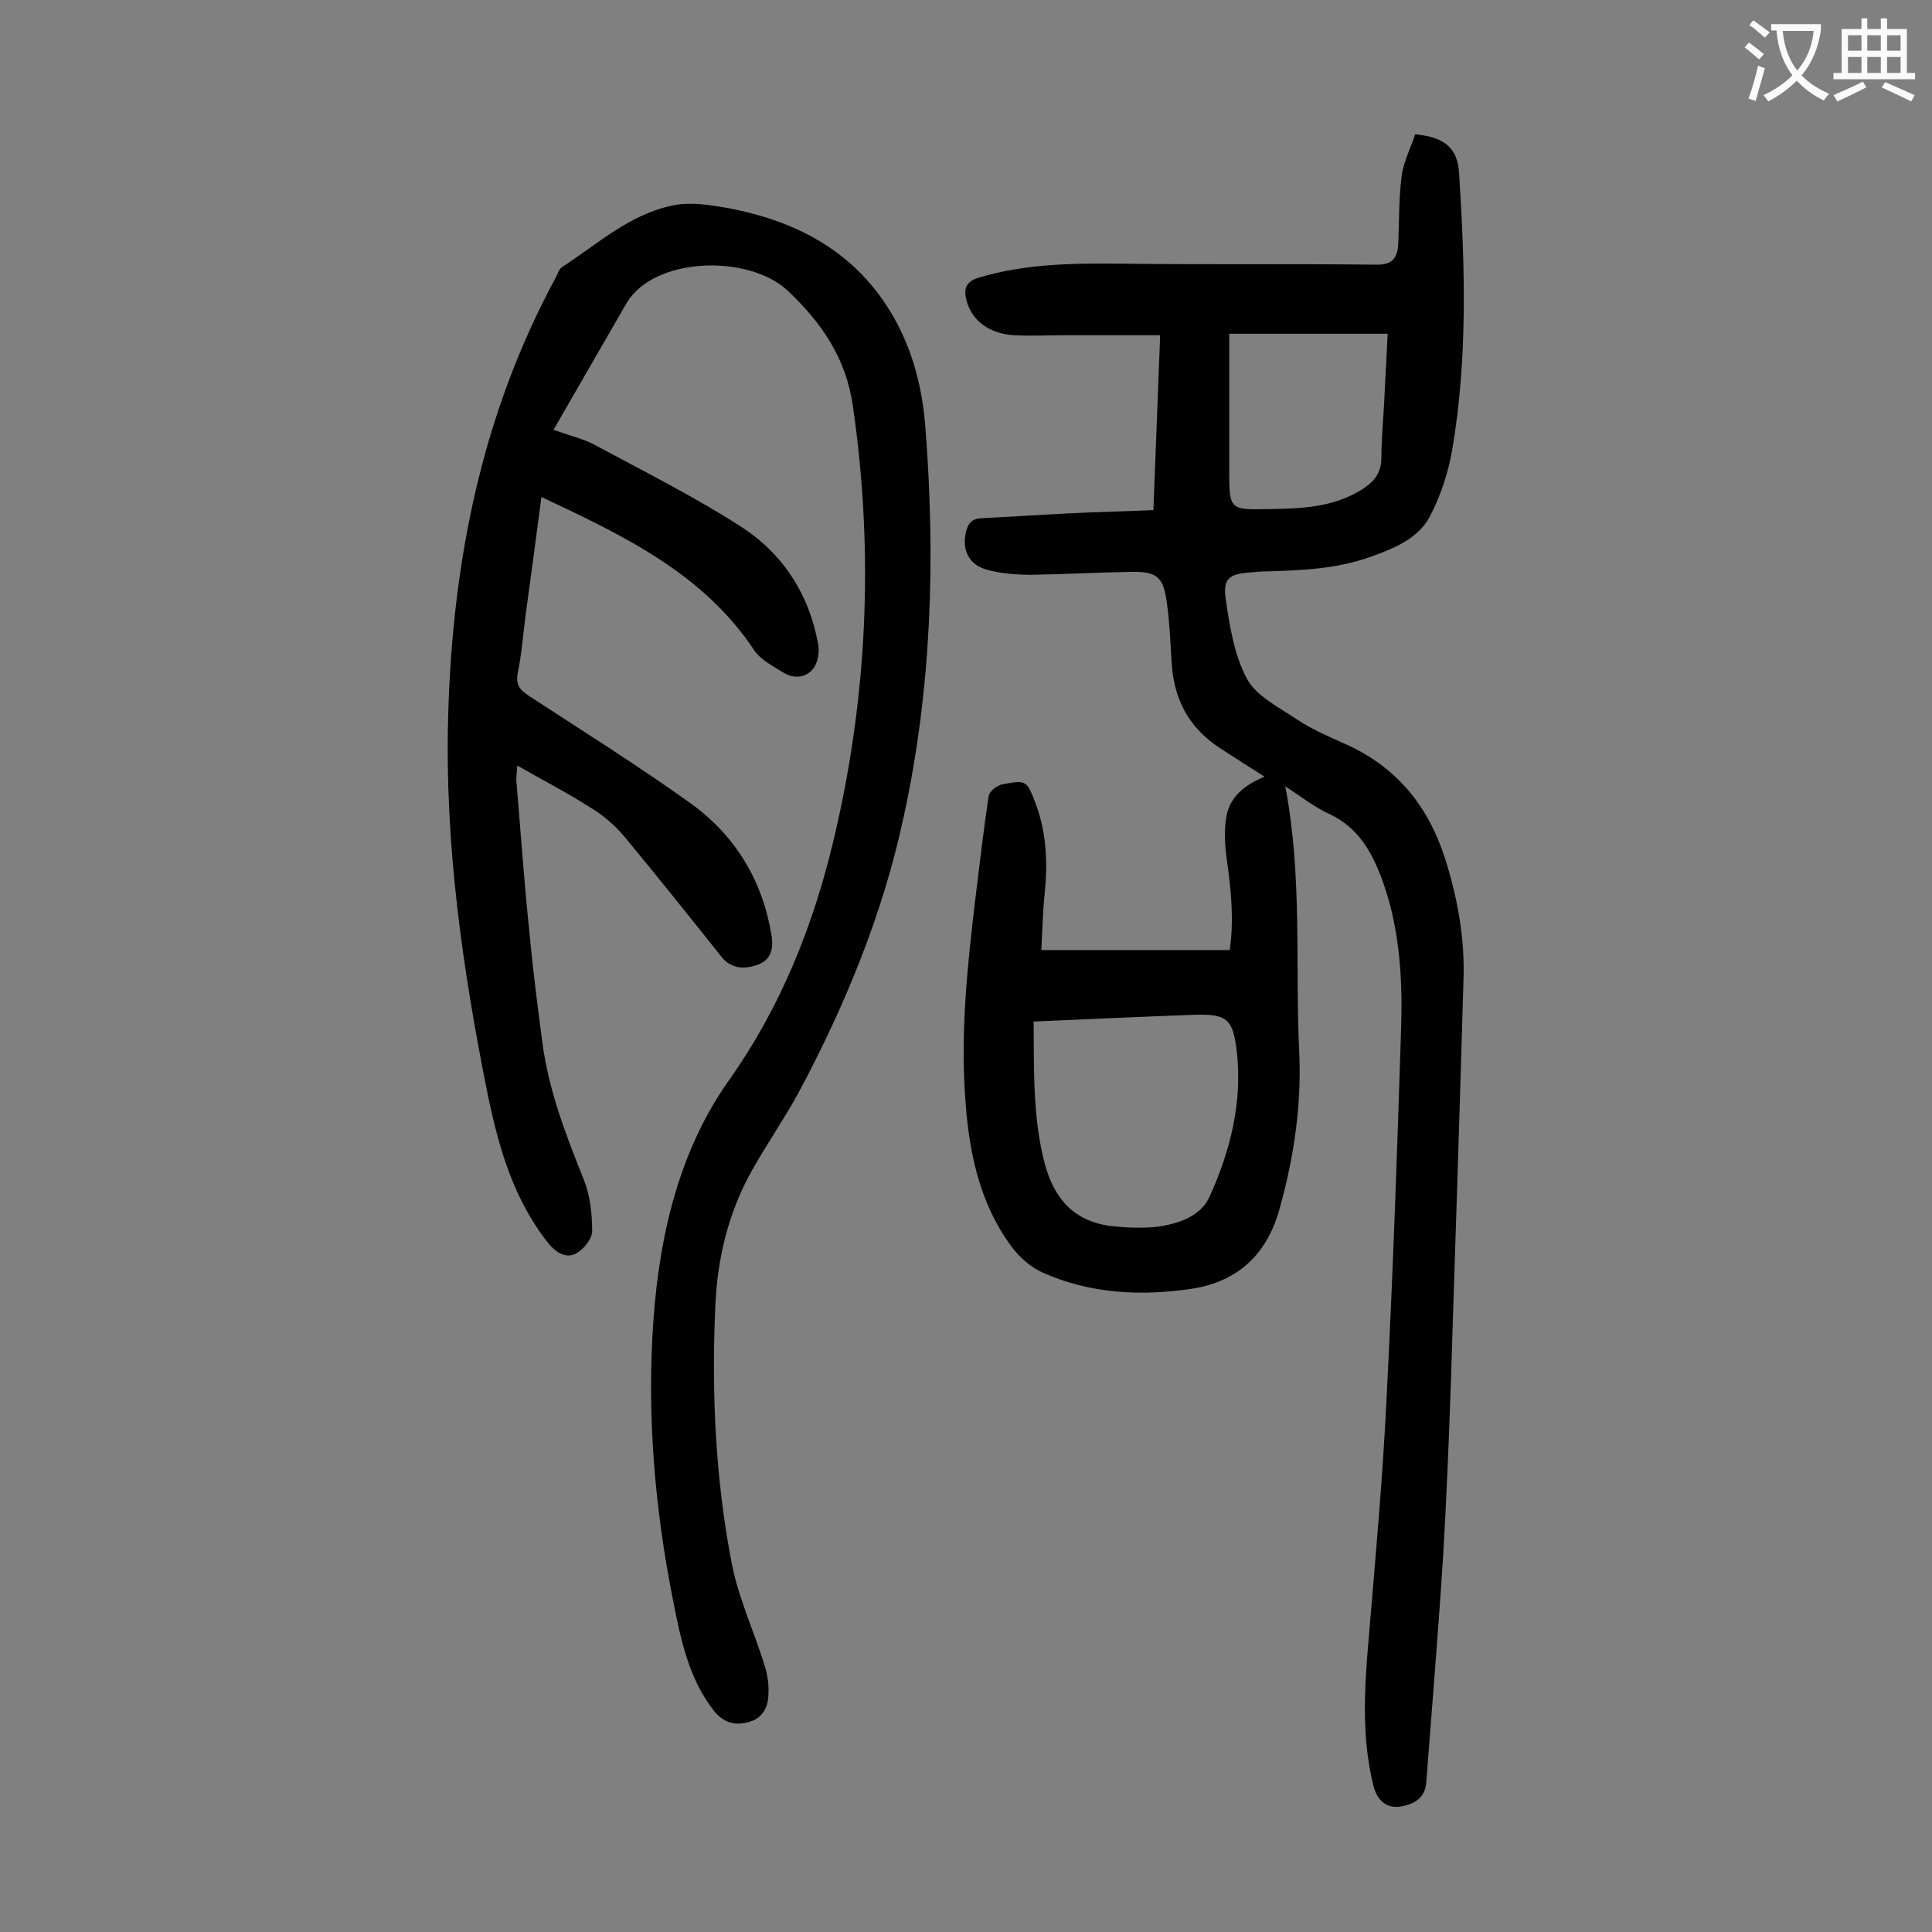 <svg enable-background="new 0 0 400 400" viewBox="0 0 400 400" xmlns="http://www.w3.org/2000/svg"><rect x="0" y="0" width="400" height="400" fill="#808080" stroke="none"/><path d="m266.1 162.8c3.6 18.8 2 37.1 2.9 55.2.5 11.1-1.2 22.1-4.2 32.7-2.6 9-8.5 14.6-17.9 16.1-10.6 1.6-21.2 1.1-31.2-3.4-2.4-1.1-4.6-3.1-6.2-5.2-6.9-9.3-9-20.2-9.7-31.5-.9-13.5.5-26.9 2.1-40.3.9-7.2 1.7-14.4 2.8-21.6.1-.9 1.7-2.2 2.8-2.4 5.1-1 5.1-.8 7 4.2 2.2 6 2.4 12.1 1.8 18.3-.4 3.8-.5 7.7-.7 11.8h39c.9-6.2.3-12.4-.6-18.7-.4-2.9-.6-6-.1-8.9.7-4.1 3.8-6.6 7.9-8.3-3.3-2.1-6.3-4-9.2-5.9-6.3-4.1-9.5-9.9-10-17.4-.3-4.2-.4-8.4-1-12.6-.7-5.5-2.1-6.6-7.4-6.5-6.8.1-13.7.5-20.5.6-3.1 0-6.2-.2-9.2-1-3.9-1-5.4-4.1-4.5-7.9.4-1.7 1.2-2.7 3.1-2.8 6-.3 11.9-.7 17.9-1 5.8-.3 11.6-.4 17.8-.7.5-12.3.9-24 1.4-36.2-6.6 0-12.9 0-19.1 0-3.8 0-7.5.2-11.3 0-5.2-.4-8.6-3.1-9.7-7.2-.6-2.3-.2-3.9 2.5-4.7 9.9-3 20-3 30.2-2.9 17.5.2 34.9 0 52.4.2 3.4 0 4.2-1.8 4.3-4.5.2-4.6.1-9.3.7-13.9.4-3 1.9-5.8 2.8-8.6 6.1.6 8.8 2.8 9.1 8.2 1.2 19 1.8 38-1.4 56.9-.8 4.8-2.4 9.7-4.7 14.1-2.4 4.5-7.3 6.5-12 8.2-7.1 2.6-14.5 2.9-21.9 3.1-1 0-2 .1-3 .2-4.6.3-6 1.2-5.3 5.7.8 5.6 1.8 11.6 4.4 16.4 2 3.6 6.7 5.9 10.4 8.4 2.9 1.9 6.2 3.4 9.4 4.8 10.9 4.7 17.6 12.8 21.2 24 2.6 8.2 4.1 16.6 3.8 25.1-.8 27.6-1.7 55.2-2.6 82.9-.4 12-.9 24.1-1.6 36.1-1 15.7-2.3 31.3-3.5 47-.2 3.3-2.4 4.6-5.2 5.1-2.9.5-4.9-1.1-5.7-4.1-2.6-10.3-1.9-20.6-1-31 1.4-16.6 2.9-33.2 3.7-49.9 1.3-25.5 2.2-51 3-76.6.3-10.4-.4-20.8-4.1-30.7-2.1-5.5-4.8-10.2-10.4-13-3.4-1.5-6.1-3.7-9.5-5.9zm-52.1 48.7c.1 10.2-.2 19.9 2.3 29.4 2 7.5 6.3 12.2 14.3 13 3 .3 6 .4 8.9.1 4.5-.6 9.2-2.2 11-6.4 4.2-9.3 6.7-19.2 5.6-29.6-.8-7.1-2-8.1-8.9-7.9-10.9.4-21.8.9-33.2 1.4zm40.5-142.4v3.9 24.2c0 8.3 0 8.4 8.2 8.2 6.6-.1 13.2-.3 19.2-4 2.5-1.6 4.1-3.4 4.1-6.6 0-4 .4-7.9.6-11.9.2-4.6.5-9.1.7-13.8-11 0-21.6 0-32.8 0z" fill="#000001"/><path d="m112.1 102.9c-1.1 8.4-2.2 16.5-3.3 24.6-.5 3.9-.8 7.9-1.6 11.8-.5 2.6.5 3.6 2.5 4.9 11.2 7.3 22.5 14.4 33.4 22.2 9.1 6.6 14.7 15.8 16.6 27 .5 3 0 5.4-3 6.4-2.7.9-5.4.8-7.4-1.8-6.7-8.4-13.4-16.8-20.2-25-1.9-2.2-4.2-4.2-6.7-5.7-4.8-3.1-9.9-5.7-15.3-8.8-.1 1.3-.2 2.2-.2 3.1.9 10.5 1.6 20.9 2.7 31.3.7 7.7 1.7 15.4 2.7 23 1.3 9.9 4.9 19.2 8.6 28.4 1.3 3.3 1.7 7.1 1.7 10.6 0 1.6-1.8 3.8-3.3 4.6-2 1.1-4 0-5.7-2-7.1-8.9-10.2-19.4-12.5-30.3-5.3-26.2-9.1-52.5-8.3-79.3.9-31.8 7-62.3 22.3-90.5.4-.8.7-1.8 1.4-2.2 7.4-4.8 14.1-11 23-12.7 3.4-.7 7.2-.1 10.8.5 14.7 2.7 27.1 9.2 34.8 22.8 4 7.1 5.9 14.8 6.5 22.8 2.1 27 1.3 53.9-4.5 80.5-4.3 20.1-12.1 39-21.7 57-3 5.5-6.6 10.7-9.7 16.2-4.9 8.7-7.2 18.3-7.6 28.2-.8 17.8 0 35.6 3.4 53.2 1.4 7.2 4.6 14 6.8 21.1.6 1.9.9 3.9.8 5.8 0 2.7-1.1 5.1-4 5.9-2.8.8-5.2.3-7.3-2.3-5.3-6.8-6.9-15-8.5-23.1-3.8-19.2-5.4-38.5-4-58 1.3-17.7 5.4-35 15.6-49.4 10.7-15.1 17.3-31.7 21.5-49 7.2-29.8 8.6-60 4.2-90.5-1.4-10.1-6.6-17.5-13.5-24-8.1-7.6-27.7-7.1-33.4 2.6-5 8.6-9.9 17.2-15.1 26.2 3.4 1.2 6.4 1.9 8.9 3.3 10 5.4 20.2 10.5 29.7 16.6 8.8 5.6 14.3 14 16.2 24.5.3 1.6-.1 3.8-1 5-1.6 2-4.1 2.2-6.3.8-2.1-1.3-4.6-2.6-5.9-4.5-10.6-16-27.1-23.8-44.1-31.8z" fill="#000001"/><g fill="#fafafb"><path d="m362.1 8.8c1.1.8 2.1 1.6 3.1 2.4l-1 1.1c-1.3-1.1-2.3-2-3-2.5zm1.9 4.8c.5.2.9.4 1.4.5-.6 2.3-1.3 4.5-1.9 6.8l-1.5-.5c.8-2.1 1.4-4.3 2-6.8zm-1-9.4c1.3.9 2.4 1.8 3.4 2.5l-1 1.1c-1.4-1.2-2.4-2.1-3.2-2.6zm3.7 2.2v-1.4h10.3v1.2c-.5 3.6-1.8 6.8-4 9.4 1.5 1.6 3.4 2.8 5.7 3.8-.3.4-.7.8-1.1 1.4-2.3-1.1-4.1-2.5-5.6-4.1-1.6 1.6-3.6 3.1-5.9 4.3-.3-.5-.7-.9-1-1.3 2.4-1.1 4.4-2.5 6-4.1-1.9-2.5-3-5.6-3.3-9.3h-1.1zm8.8 0h-6.4c.3 3.3 1.3 6 3 8.2 2-2.3 3.1-5.1 3.4-8.2z"/><path d="m385.3 3.8h1.3v2.2h2.8v-2.2h1.3v2.2h4.1v9.1h1.7v1.3h-16.9v-1.3h1.7v-9.1h4.1v-2.2zm.4 13.1.7 1.2c-1.8.9-3.8 1.9-6 2.9-.2-.4-.5-.8-.8-1.3 2.3-1 4.3-1.9 6.1-2.8zm-3.1-6.4h2.8v-3.2h-2.8zm0 4.6h2.8v-3.3h-2.8zm4-4.6h2.8v-3.2h-2.8zm0 4.6h2.8v-3.3h-2.8zm3.7 1.9c2.1.9 4.1 1.8 6.1 2.7l-.7 1.3c-2.2-1.1-4.2-2-6.1-2.9zm3.2-9.7h-2.8v3.2h2.8zm-2.8 7.8h2.8v-3.3h-2.8z"/></g></svg>